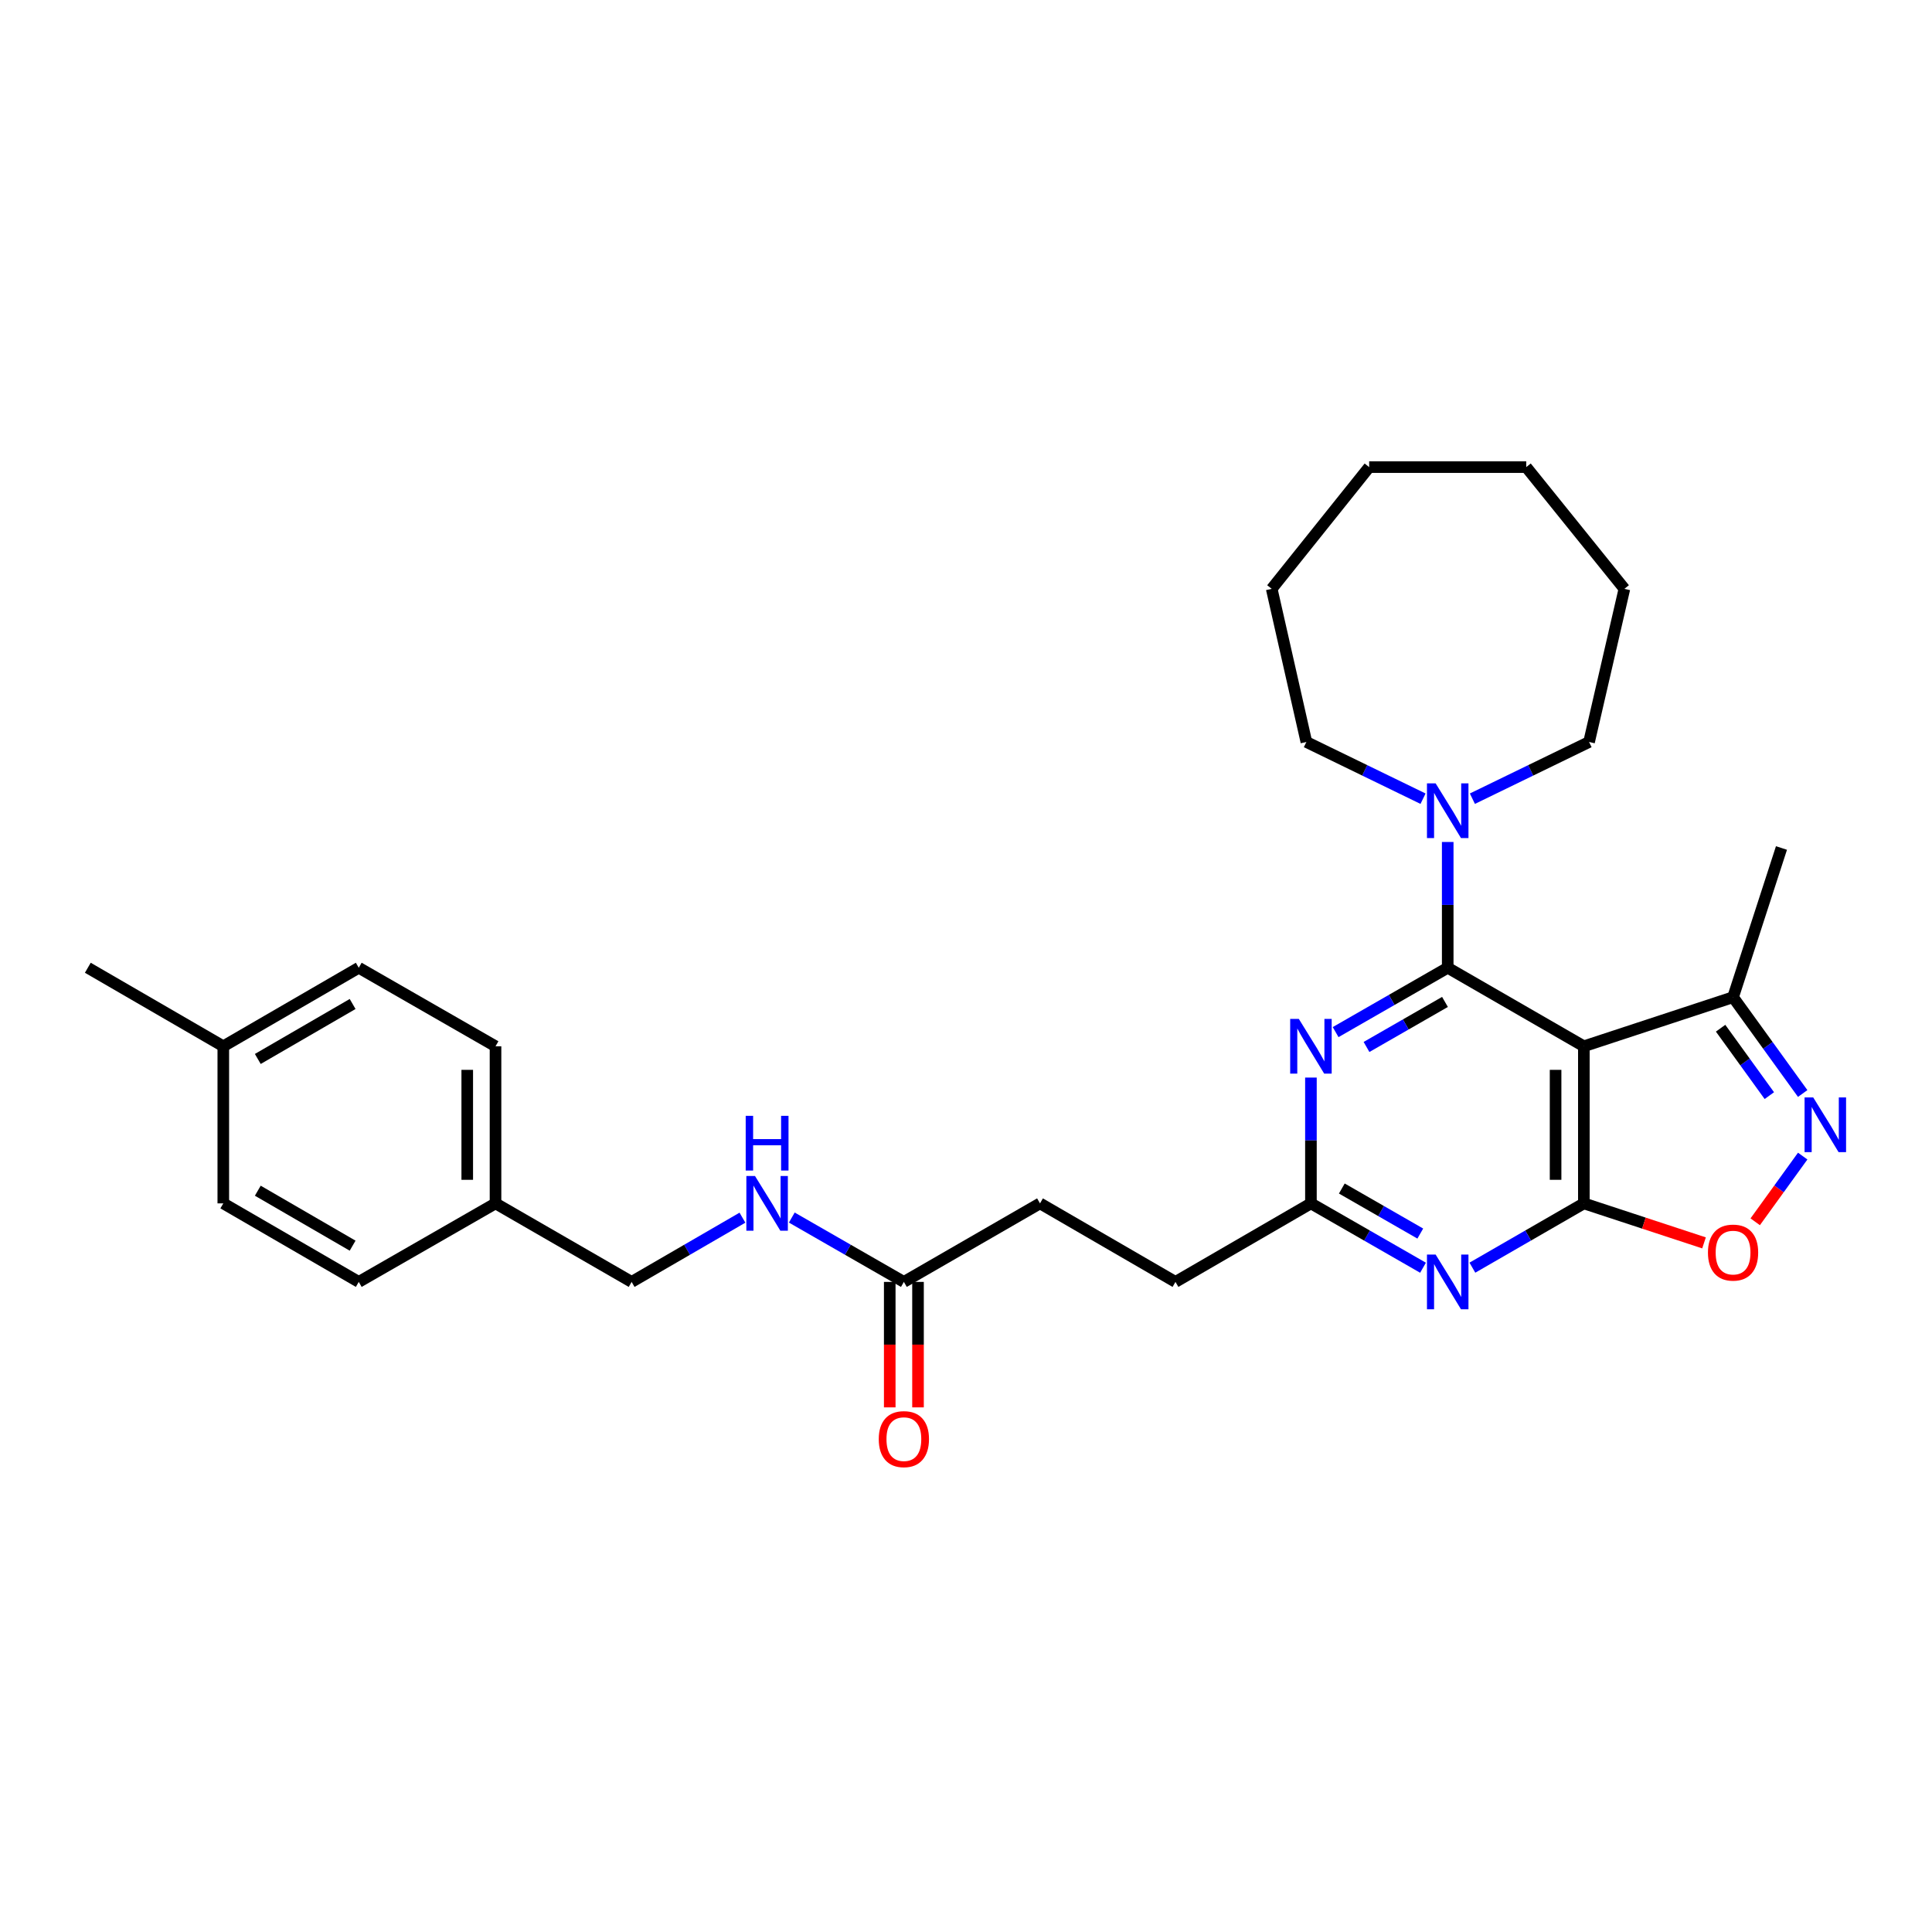 <?xml version='1.0' encoding='iso-8859-1'?>
<svg version='1.1' baseProfile='full'
              xmlns='http://www.w3.org/2000/svg'
                      xmlns:rdkit='http://www.rdkit.org/xml'
                      xmlns:xlink='http://www.w3.org/1999/xlink'
                  xml:space='preserve'
width='1000px' height='1000px' viewBox='0 0 1000 1000'>
<!-- END OF HEADER -->
<rect style='opacity:1.0;fill:#FFFFFF;stroke:none' width='1000' height='1000' x='0' y='0'> </rect>
<path class='bond-0' d='M 749.335,500.909 L 819.801,541.556' style='fill:none;fill-rule:evenodd;stroke:#000000;stroke-width:6px;stroke-linecap:butt;stroke-linejoin:miter;stroke-opacity:1' />
<path class='bond-2' d='M 749.335,500.909 L 720.326,517.564' style='fill:none;fill-rule:evenodd;stroke:#000000;stroke-width:6px;stroke-linecap:butt;stroke-linejoin:miter;stroke-opacity:1' />
<path class='bond-2' d='M 720.326,517.564 L 691.316,534.218' style='fill:none;fill-rule:evenodd;stroke:#0000FF;stroke-width:6px;stroke-linecap:butt;stroke-linejoin:miter;stroke-opacity:1' />
<path class='bond-2' d='M 747.918,518.596 L 727.611,530.254' style='fill:none;fill-rule:evenodd;stroke:#000000;stroke-width:6px;stroke-linecap:butt;stroke-linejoin:miter;stroke-opacity:1' />
<path class='bond-2' d='M 727.611,530.254 L 707.305,541.912' style='fill:none;fill-rule:evenodd;stroke:#0000FF;stroke-width:6px;stroke-linecap:butt;stroke-linejoin:miter;stroke-opacity:1' />
<path class='bond-6' d='M 749.335,500.909 L 749.335,468.358' style='fill:none;fill-rule:evenodd;stroke:#000000;stroke-width:6px;stroke-linecap:butt;stroke-linejoin:miter;stroke-opacity:1' />
<path class='bond-6' d='M 749.335,468.358 L 749.335,435.807' style='fill:none;fill-rule:evenodd;stroke:#0000FF;stroke-width:6px;stroke-linecap:butt;stroke-linejoin:miter;stroke-opacity:1' />
<path class='bond-1' d='M 819.801,541.556 L 819.801,622.867' style='fill:none;fill-rule:evenodd;stroke:#000000;stroke-width:6px;stroke-linecap:butt;stroke-linejoin:miter;stroke-opacity:1' />
<path class='bond-1' d='M 805.168,553.753 L 805.168,610.67' style='fill:none;fill-rule:evenodd;stroke:#000000;stroke-width:6px;stroke-linecap:butt;stroke-linejoin:miter;stroke-opacity:1' />
<path class='bond-8' d='M 819.801,541.556 L 897.031,516.152' style='fill:none;fill-rule:evenodd;stroke:#000000;stroke-width:6px;stroke-linecap:butt;stroke-linejoin:miter;stroke-opacity:1' />
<path class='bond-5' d='M 819.801,622.867 L 850.899,633.09' style='fill:none;fill-rule:evenodd;stroke:#000000;stroke-width:6px;stroke-linecap:butt;stroke-linejoin:miter;stroke-opacity:1' />
<path class='bond-5' d='M 850.899,633.09 L 881.998,643.314' style='fill:none;fill-rule:evenodd;stroke:#FF0000;stroke-width:6px;stroke-linecap:butt;stroke-linejoin:miter;stroke-opacity:1' />
<path class='bond-29' d='M 819.801,622.867 L 790.955,639.506' style='fill:none;fill-rule:evenodd;stroke:#000000;stroke-width:6px;stroke-linecap:butt;stroke-linejoin:miter;stroke-opacity:1' />
<path class='bond-29' d='M 790.955,639.506 L 762.108,656.146' style='fill:none;fill-rule:evenodd;stroke:#0000FF;stroke-width:6px;stroke-linecap:butt;stroke-linejoin:miter;stroke-opacity:1' />
<path class='bond-7' d='M 678.535,557.749 L 678.535,590.308' style='fill:none;fill-rule:evenodd;stroke:#0000FF;stroke-width:6px;stroke-linecap:butt;stroke-linejoin:miter;stroke-opacity:1' />
<path class='bond-7' d='M 678.535,590.308 L 678.535,622.867' style='fill:none;fill-rule:evenodd;stroke:#000000;stroke-width:6px;stroke-linecap:butt;stroke-linejoin:miter;stroke-opacity:1' />
<path class='bond-3' d='M 736.554,656.176 L 707.545,639.522' style='fill:none;fill-rule:evenodd;stroke:#0000FF;stroke-width:6px;stroke-linecap:butt;stroke-linejoin:miter;stroke-opacity:1' />
<path class='bond-3' d='M 707.545,639.522 L 678.535,622.867' style='fill:none;fill-rule:evenodd;stroke:#000000;stroke-width:6px;stroke-linecap:butt;stroke-linejoin:miter;stroke-opacity:1' />
<path class='bond-3' d='M 735.137,638.49 L 714.83,626.831' style='fill:none;fill-rule:evenodd;stroke:#0000FF;stroke-width:6px;stroke-linecap:butt;stroke-linejoin:miter;stroke-opacity:1' />
<path class='bond-3' d='M 714.83,626.831 L 694.524,615.173' style='fill:none;fill-rule:evenodd;stroke:#000000;stroke-width:6px;stroke-linecap:butt;stroke-linejoin:miter;stroke-opacity:1' />
<path class='bond-4' d='M 933.071,565.998 L 915.051,541.075' style='fill:none;fill-rule:evenodd;stroke:#0000FF;stroke-width:6px;stroke-linecap:butt;stroke-linejoin:miter;stroke-opacity:1' />
<path class='bond-4' d='M 915.051,541.075 L 897.031,516.152' style='fill:none;fill-rule:evenodd;stroke:#000000;stroke-width:6px;stroke-linecap:butt;stroke-linejoin:miter;stroke-opacity:1' />
<path class='bond-4' d='M 915.807,567.095 L 903.193,549.649' style='fill:none;fill-rule:evenodd;stroke:#0000FF;stroke-width:6px;stroke-linecap:butt;stroke-linejoin:miter;stroke-opacity:1' />
<path class='bond-4' d='M 903.193,549.649 L 890.579,532.202' style='fill:none;fill-rule:evenodd;stroke:#000000;stroke-width:6px;stroke-linecap:butt;stroke-linejoin:miter;stroke-opacity:1' />
<path class='bond-30' d='M 933.074,598.393 L 920.784,615.395' style='fill:none;fill-rule:evenodd;stroke:#0000FF;stroke-width:6px;stroke-linecap:butt;stroke-linejoin:miter;stroke-opacity:1' />
<path class='bond-30' d='M 920.784,615.395 L 908.494,632.397' style='fill:none;fill-rule:evenodd;stroke:#FF0000;stroke-width:6px;stroke-linecap:butt;stroke-linejoin:miter;stroke-opacity:1' />
<path class='bond-21' d='M 736.561,413.404 L 706.369,398.726' style='fill:none;fill-rule:evenodd;stroke:#0000FF;stroke-width:6px;stroke-linecap:butt;stroke-linejoin:miter;stroke-opacity:1' />
<path class='bond-21' d='M 706.369,398.726 L 676.178,384.048' style='fill:none;fill-rule:evenodd;stroke:#000000;stroke-width:6px;stroke-linecap:butt;stroke-linejoin:miter;stroke-opacity:1' />
<path class='bond-22' d='M 762.109,413.405 L 792.304,398.727' style='fill:none;fill-rule:evenodd;stroke:#0000FF;stroke-width:6px;stroke-linecap:butt;stroke-linejoin:miter;stroke-opacity:1' />
<path class='bond-22' d='M 792.304,398.727 L 822.5,384.048' style='fill:none;fill-rule:evenodd;stroke:#000000;stroke-width:6px;stroke-linecap:butt;stroke-linejoin:miter;stroke-opacity:1' />
<path class='bond-12' d='M 678.535,622.867 L 608.419,663.514' style='fill:none;fill-rule:evenodd;stroke:#000000;stroke-width:6px;stroke-linecap:butt;stroke-linejoin:miter;stroke-opacity:1' />
<path class='bond-23' d='M 897.031,516.152 L 922.086,438.922' style='fill:none;fill-rule:evenodd;stroke:#000000;stroke-width:6px;stroke-linecap:butt;stroke-linejoin:miter;stroke-opacity:1' />
<path class='bond-9' d='M 467.844,663.514 L 538.302,622.867' style='fill:none;fill-rule:evenodd;stroke:#000000;stroke-width:6px;stroke-linecap:butt;stroke-linejoin:miter;stroke-opacity:1' />
<path class='bond-10' d='M 467.844,663.514 L 438.839,646.86' style='fill:none;fill-rule:evenodd;stroke:#000000;stroke-width:6px;stroke-linecap:butt;stroke-linejoin:miter;stroke-opacity:1' />
<path class='bond-10' d='M 438.839,646.86 L 409.834,630.205' style='fill:none;fill-rule:evenodd;stroke:#0000FF;stroke-width:6px;stroke-linecap:butt;stroke-linejoin:miter;stroke-opacity:1' />
<path class='bond-11' d='M 460.528,663.514 L 460.528,695.985' style='fill:none;fill-rule:evenodd;stroke:#000000;stroke-width:6px;stroke-linecap:butt;stroke-linejoin:miter;stroke-opacity:1' />
<path class='bond-11' d='M 460.528,695.985 L 460.528,728.456' style='fill:none;fill-rule:evenodd;stroke:#FF0000;stroke-width:6px;stroke-linecap:butt;stroke-linejoin:miter;stroke-opacity:1' />
<path class='bond-11' d='M 475.161,663.514 L 475.161,695.985' style='fill:none;fill-rule:evenodd;stroke:#000000;stroke-width:6px;stroke-linecap:butt;stroke-linejoin:miter;stroke-opacity:1' />
<path class='bond-11' d='M 475.161,695.985 L 475.161,728.456' style='fill:none;fill-rule:evenodd;stroke:#FF0000;stroke-width:6px;stroke-linecap:butt;stroke-linejoin:miter;stroke-opacity:1' />
<path class='bond-14' d='M 384.287,630.267 L 355.608,646.891' style='fill:none;fill-rule:evenodd;stroke:#0000FF;stroke-width:6px;stroke-linecap:butt;stroke-linejoin:miter;stroke-opacity:1' />
<path class='bond-14' d='M 355.608,646.891 L 326.929,663.514' style='fill:none;fill-rule:evenodd;stroke:#000000;stroke-width:6px;stroke-linecap:butt;stroke-linejoin:miter;stroke-opacity:1' />
<path class='bond-13' d='M 608.419,663.514 L 538.302,622.867' style='fill:none;fill-rule:evenodd;stroke:#000000;stroke-width:6px;stroke-linecap:butt;stroke-linejoin:miter;stroke-opacity:1' />
<path class='bond-15' d='M 326.929,663.514 L 256.479,622.867' style='fill:none;fill-rule:evenodd;stroke:#000000;stroke-width:6px;stroke-linecap:butt;stroke-linejoin:miter;stroke-opacity:1' />
<path class='bond-17' d='M 256.479,622.867 L 185.696,663.514' style='fill:none;fill-rule:evenodd;stroke:#000000;stroke-width:6px;stroke-linecap:butt;stroke-linejoin:miter;stroke-opacity:1' />
<path class='bond-18' d='M 256.479,622.867 L 256.479,541.556' style='fill:none;fill-rule:evenodd;stroke:#000000;stroke-width:6px;stroke-linecap:butt;stroke-linejoin:miter;stroke-opacity:1' />
<path class='bond-18' d='M 241.846,610.67 L 241.846,553.753' style='fill:none;fill-rule:evenodd;stroke:#000000;stroke-width:6px;stroke-linecap:butt;stroke-linejoin:miter;stroke-opacity:1' />
<path class='bond-16' d='M 115.579,541.556 L 185.696,500.909' style='fill:none;fill-rule:evenodd;stroke:#000000;stroke-width:6px;stroke-linecap:butt;stroke-linejoin:miter;stroke-opacity:1' />
<path class='bond-16' d='M 133.436,548.119 L 182.517,519.666' style='fill:none;fill-rule:evenodd;stroke:#000000;stroke-width:6px;stroke-linecap:butt;stroke-linejoin:miter;stroke-opacity:1' />
<path class='bond-24' d='M 115.579,541.556 L 45.455,500.909' style='fill:none;fill-rule:evenodd;stroke:#000000;stroke-width:6px;stroke-linecap:butt;stroke-linejoin:miter;stroke-opacity:1' />
<path class='bond-32' d='M 115.579,541.556 L 115.579,622.867' style='fill:none;fill-rule:evenodd;stroke:#000000;stroke-width:6px;stroke-linecap:butt;stroke-linejoin:miter;stroke-opacity:1' />
<path class='bond-19' d='M 185.696,663.514 L 115.579,622.867' style='fill:none;fill-rule:evenodd;stroke:#000000;stroke-width:6px;stroke-linecap:butt;stroke-linejoin:miter;stroke-opacity:1' />
<path class='bond-19' d='M 182.517,644.758 L 133.436,616.304' style='fill:none;fill-rule:evenodd;stroke:#000000;stroke-width:6px;stroke-linecap:butt;stroke-linejoin:miter;stroke-opacity:1' />
<path class='bond-20' d='M 256.479,541.556 L 185.696,500.909' style='fill:none;fill-rule:evenodd;stroke:#000000;stroke-width:6px;stroke-linecap:butt;stroke-linejoin:miter;stroke-opacity:1' />
<path class='bond-26' d='M 676.178,384.048 L 658.236,304.786' style='fill:none;fill-rule:evenodd;stroke:#000000;stroke-width:6px;stroke-linecap:butt;stroke-linejoin:miter;stroke-opacity:1' />
<path class='bond-25' d='M 822.5,384.048 L 840.783,304.786' style='fill:none;fill-rule:evenodd;stroke:#000000;stroke-width:6px;stroke-linecap:butt;stroke-linejoin:miter;stroke-opacity:1' />
<path class='bond-27' d='M 840.783,304.786 L 789.982,241.775' style='fill:none;fill-rule:evenodd;stroke:#000000;stroke-width:6px;stroke-linecap:butt;stroke-linejoin:miter;stroke-opacity:1' />
<path class='bond-28' d='M 658.236,304.786 L 708.679,241.775' style='fill:none;fill-rule:evenodd;stroke:#000000;stroke-width:6px;stroke-linecap:butt;stroke-linejoin:miter;stroke-opacity:1' />
<path class='bond-31' d='M 789.982,241.775 L 708.679,241.775' style='fill:none;fill-rule:evenodd;stroke:#000000;stroke-width:6px;stroke-linecap:butt;stroke-linejoin:miter;stroke-opacity:1' />
<path  class='atom-3' d='M 672.275 527.396
L 681.555 542.396
Q 682.475 543.876, 683.955 546.556
Q 685.435 549.236, 685.515 549.396
L 685.515 527.396
L 689.275 527.396
L 689.275 555.716
L 685.395 555.716
L 675.435 539.316
Q 674.275 537.396, 673.035 535.196
Q 671.835 532.996, 671.475 532.316
L 671.475 555.716
L 667.795 555.716
L 667.795 527.396
L 672.275 527.396
' fill='#0000FF'/>
<path  class='atom-4' d='M 743.075 649.354
L 752.355 664.354
Q 753.275 665.834, 754.755 668.514
Q 756.235 671.194, 756.315 671.354
L 756.315 649.354
L 760.075 649.354
L 760.075 677.674
L 756.195 677.674
L 746.235 661.274
Q 745.075 659.354, 743.835 657.154
Q 742.635 654.954, 742.275 654.274
L 742.275 677.674
L 738.595 677.674
L 738.595 649.354
L 743.075 649.354
' fill='#0000FF'/>
<path  class='atom-5' d='M 938.523 568.035
L 947.803 583.035
Q 948.723 584.515, 950.203 587.195
Q 951.683 589.875, 951.763 590.035
L 951.763 568.035
L 955.523 568.035
L 955.523 596.355
L 951.643 596.355
L 941.683 579.955
Q 940.523 578.035, 939.283 575.835
Q 938.083 573.635, 937.723 572.955
L 937.723 596.355
L 934.043 596.355
L 934.043 568.035
L 938.523 568.035
' fill='#0000FF'/>
<path  class='atom-6' d='M 884.031 648.335
Q 884.031 641.535, 887.391 637.735
Q 890.751 633.935, 897.031 633.935
Q 903.311 633.935, 906.671 637.735
Q 910.031 641.535, 910.031 648.335
Q 910.031 655.215, 906.631 659.135
Q 903.231 663.015, 897.031 663.015
Q 890.791 663.015, 887.391 659.135
Q 884.031 655.255, 884.031 648.335
M 897.031 659.815
Q 901.351 659.815, 903.671 656.935
Q 906.031 654.015, 906.031 648.335
Q 906.031 642.775, 903.671 639.975
Q 901.351 637.135, 897.031 637.135
Q 892.711 637.135, 890.351 639.935
Q 888.031 642.735, 888.031 648.335
Q 888.031 654.055, 890.351 656.935
Q 892.711 659.815, 897.031 659.815
' fill='#FF0000'/>
<path  class='atom-7' d='M 743.075 405.454
L 752.355 420.454
Q 753.275 421.934, 754.755 424.614
Q 756.235 427.294, 756.315 427.454
L 756.315 405.454
L 760.075 405.454
L 760.075 433.774
L 756.195 433.774
L 746.235 417.374
Q 745.075 415.454, 743.835 413.254
Q 742.635 411.054, 742.275 410.374
L 742.275 433.774
L 738.595 433.774
L 738.595 405.454
L 743.075 405.454
' fill='#0000FF'/>
<path  class='atom-11' d='M 390.793 608.707
L 400.073 623.707
Q 400.993 625.187, 402.473 627.867
Q 403.953 630.547, 404.033 630.707
L 404.033 608.707
L 407.793 608.707
L 407.793 637.027
L 403.913 637.027
L 393.953 620.627
Q 392.793 618.707, 391.553 616.507
Q 390.353 614.307, 389.993 613.627
L 389.993 637.027
L 386.313 637.027
L 386.313 608.707
L 390.793 608.707
' fill='#0000FF'/>
<path  class='atom-11' d='M 385.973 577.555
L 389.813 577.555
L 389.813 589.595
L 404.293 589.595
L 404.293 577.555
L 408.133 577.555
L 408.133 605.875
L 404.293 605.875
L 404.293 592.795
L 389.813 592.795
L 389.813 605.875
L 385.973 605.875
L 385.973 577.555
' fill='#0000FF'/>
<path  class='atom-12' d='M 454.844 744.889
Q 454.844 738.089, 458.204 734.289
Q 461.564 730.489, 467.844 730.489
Q 474.124 730.489, 477.484 734.289
Q 480.844 738.089, 480.844 744.889
Q 480.844 751.769, 477.444 755.689
Q 474.044 759.569, 467.844 759.569
Q 461.604 759.569, 458.204 755.689
Q 454.844 751.809, 454.844 744.889
M 467.844 756.369
Q 472.164 756.369, 474.484 753.489
Q 476.844 750.569, 476.844 744.889
Q 476.844 739.329, 474.484 736.529
Q 472.164 733.689, 467.844 733.689
Q 463.524 733.689, 461.164 736.489
Q 458.844 739.289, 458.844 744.889
Q 458.844 750.609, 461.164 753.489
Q 463.524 756.369, 467.844 756.369
' fill='#FF0000'/>
</svg>
